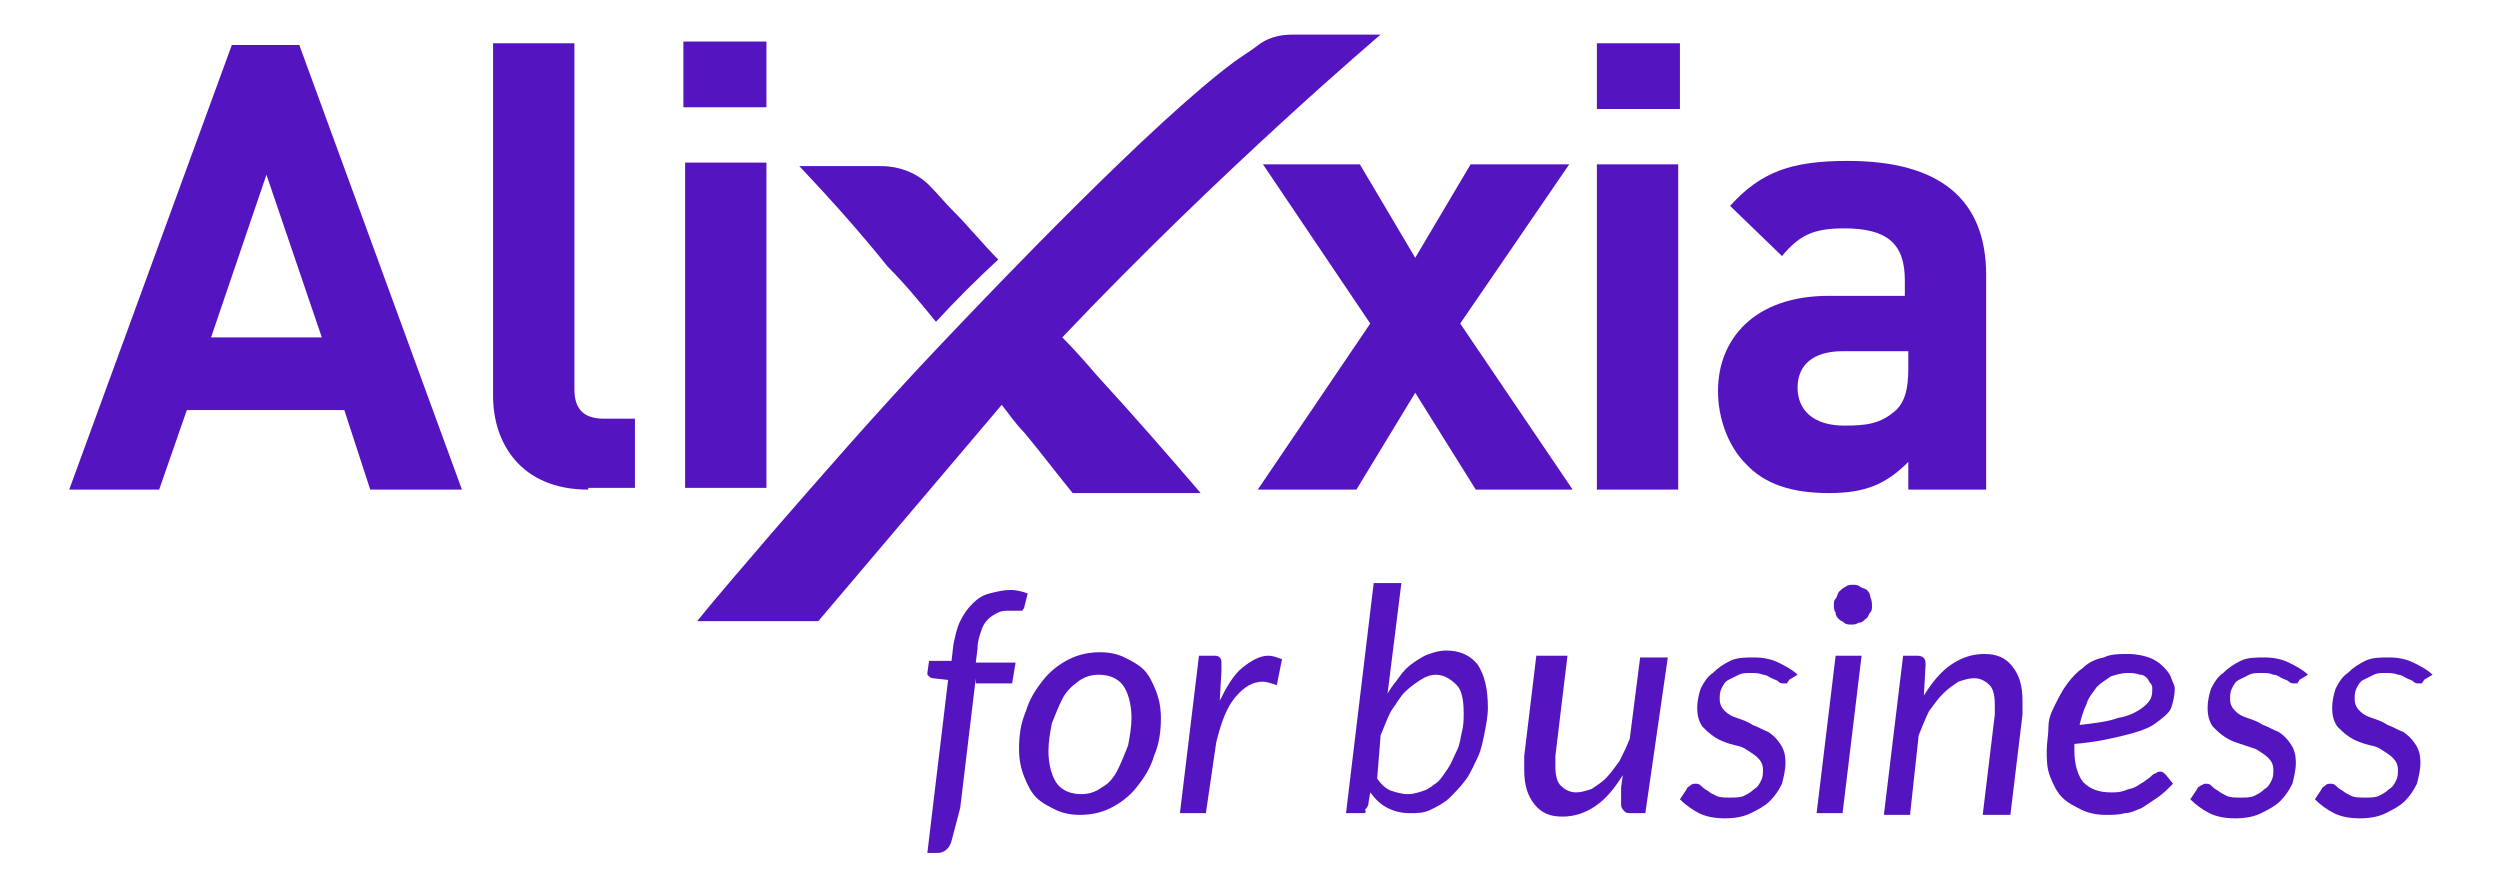 <?xml version="1.0" encoding="utf-8"?>
<!-- Generator: Adobe Illustrator 21.0.0, SVG Export Plug-In . SVG Version: 6.00 Build 0)  -->
<svg version="1.1" id="Calque_1" xmlns="http://www.w3.org/2000/svg" xmlns:xlink="http://www.w3.org/1999/xlink" x="0px" y="0px"
	 width="144.5px" height="51.2px" viewBox="0 0 144.5 51.2" style="enable-background:new 0 0 144.5 51.2;" xml:space="preserve">
<style type="text/css">
	.st0{fill:#5415C1;}
</style>
<g>
	<path class="st0" d="M15.4,10.1l-3.2,9.4h6.4L15.4,10.1z M21.4,28.3l-1.5-4.6h-9.1l-1.6,4.6H4l9.4-25.7h3.9l9.4,25.7H21.4z"/>
	<path class="st0" d="M34,28.3c-3.9,0-5.5-2.7-5.5-5.4V2.5h4.7v20c0,1.1,0.5,1.7,1.7,1.7h1.8v4H34z"/>
	<path class="st0" d="M39.6,28.3V9.4h4.7v18.8H39.6z M39.5,6.2V2.4h4.8v3.8H39.5z"/>
	<polygon class="st0" points="85.3,28.3 81.8,22.7 78.4,28.3 72.7,28.3 79.2,18.7 73,9.5 78.6,9.5 81.8,14.9 85,9.5 90.7,9.5 
		84.4,18.7 90.9,28.3 	"/>
	<path class="st0" d="M92.3,28.3V9.5H97v18.8H92.3z M92.3,6.3V2.5h4.8v3.8H92.3z"/>
	<path class="st0" d="M110.2,20.3h-3.7c-1.7,0-2.6,0.8-2.6,2.1c0,1.3,0.9,2.2,2.7,2.2c1.3,0,2.1-0.1,3-0.9c0.5-0.5,0.7-1.2,0.7-2.4
		V20.3z M110.3,28.3v-1.6c-1.3,1.3-2.5,1.8-4.6,1.8c-2.1,0-3.7-0.5-4.8-1.7c-1-1-1.6-2.6-1.6-4.2c0-3,2.1-5.5,6.4-5.5h4.4v-0.9
		c0-2.1-1-3-3.5-3c-1.8,0-2.6,0.4-3.6,1.6l-3-2.9c1.8-2,3.6-2.6,6.8-2.6c5.3,0,8,2.2,8,6.6v12.4H110.3z"/>
	<path class="st0" d="M54.1,18.6c1.1-1.2,2.3-2.4,3.6-3.6c-0.9-0.9-1.7-1.9-2.6-2.8c-0.5-0.5-0.9-1-1.4-1.5C53,10,52,9.6,50.9,9.6
		h-4.7c1.7,1.8,3.5,3.8,5.1,5.8C52.3,16.4,53.2,17.5,54.1,18.6z"/>
	<path class="st0" d="M57.9,23.4c0.4,0.5,0.8,1.1,1.3,1.6c1,1.2,1.9,2.4,2.8,3.5h7.4c-1.8-2.1-3.8-4.4-6-6.8c-0.6-0.7-1.3-1.5-2-2.2
		C70.7,9.7,79.8,2,79.8,2h-5.1c-0.8,0-1.5,0.2-2.1,0.7c-0.4,0.3-0.9,0.6-1.3,0.9c-4.7,3.5-13.5,12.7-17.1,16.5
		c-3.6,3.8-6.8,7.5-9.5,10.6c-1.7,2-3.2,3.7-4.4,5.2h7L57.9,23.4z"/>
	<g>
		<path class="st0" d="M56.4,39.2l-0.9,7.5L55,48.6c-0.1,0.4-0.4,0.7-0.8,0.7h-0.6l1.2-10l-0.9-0.1c-0.1,0-0.2-0.1-0.2-0.1
			c-0.1-0.1-0.1-0.1-0.1-0.2l0.1-0.7h1.3l0.1-0.9c0.1-0.5,0.2-1,0.4-1.4c0.2-0.4,0.4-0.7,0.7-1c0.3-0.3,0.6-0.5,1-0.6
			c0.4-0.1,0.8-0.2,1.2-0.2c0.4,0,0.7,0.1,1,0.2l-0.2,0.8c0,0.1-0.1,0.1-0.1,0.2c-0.1,0-0.2,0-0.3,0c-0.1,0-0.1,0-0.2,0
			s-0.1,0-0.2,0c-0.3,0-0.5,0-0.7,0.1c-0.2,0.1-0.4,0.2-0.6,0.4c-0.2,0.2-0.3,0.4-0.4,0.7c-0.1,0.3-0.2,0.6-0.2,1l-0.1,0.8h2.3
			l-0.2,1.2H56.4z"/>
	</g>
	<g>
		<path class="st0" d="M62.4,47.1c-0.5,0-1-0.1-1.4-0.3s-0.8-0.4-1.1-0.7c-0.3-0.3-0.5-0.7-0.7-1.2c-0.2-0.5-0.3-1-0.3-1.6
			c0-0.8,0.1-1.5,0.4-2.2c0.2-0.7,0.6-1.3,1-1.8c0.4-0.5,0.9-0.9,1.5-1.2s1.2-0.4,1.8-0.4c0.5,0,1,0.1,1.4,0.3s0.8,0.4,1.1,0.7
			c0.3,0.3,0.5,0.7,0.7,1.2s0.3,1,0.3,1.6c0,0.8-0.1,1.5-0.4,2.2c-0.2,0.7-0.6,1.3-1,1.8c-0.4,0.5-0.9,0.9-1.5,1.2
			C63.6,47,63,47.1,62.4,47.1z M62.5,45.9c0.4,0,0.8-0.1,1.2-0.4c0.4-0.2,0.7-0.6,0.9-1s0.4-0.9,0.6-1.4c0.1-0.5,0.2-1.1,0.2-1.6
			c0-0.8-0.2-1.5-0.5-1.9c-0.3-0.4-0.8-0.6-1.4-0.6c-0.4,0-0.8,0.1-1.2,0.4s-0.7,0.6-0.9,1s-0.4,0.9-0.6,1.4
			c-0.1,0.5-0.2,1.1-0.2,1.6c0,0.8,0.2,1.5,0.5,1.9C61.4,45.7,61.9,45.9,62.5,45.9z"/>
		<path class="st0" d="M68.2,47l1.1-9.1h0.8c0.2,0,0.3,0,0.4,0.1c0.1,0.1,0.1,0.2,0.1,0.4c0,0,0,0.1,0,0.1c0,0,0,0.1,0,0.1
			c0,0,0,0.1,0,0.1c0,0,0,0.1,0,0.1l-0.1,1.7c0.4-0.8,0.8-1.5,1.3-1.9s1-0.7,1.5-0.7c0.3,0,0.5,0.1,0.8,0.2l-0.3,1.5
			c-0.3-0.1-0.6-0.2-0.8-0.2c-0.6,0-1.1,0.3-1.6,0.9s-0.8,1.4-1.1,2.6L69.7,47H68.2z"/>
	</g>
	<g>
		<path class="st0" d="M77.8,47l1.6-13.3H81l-0.8,6.4c0.2-0.4,0.5-0.7,0.7-1s0.5-0.6,0.8-0.8s0.6-0.4,0.9-0.5c0.3-0.1,0.6-0.2,1-0.2
			c0.8,0,1.4,0.3,1.8,0.8c0.4,0.6,0.6,1.4,0.6,2.5c0,0.5-0.1,1-0.2,1.5c-0.1,0.5-0.2,1-0.4,1.4c-0.2,0.4-0.4,0.9-0.7,1.3
			c-0.3,0.4-0.6,0.7-0.9,1c-0.3,0.3-0.7,0.5-1.1,0.7s-0.8,0.2-1.2,0.2c-0.5,0-0.9-0.1-1.3-0.3c-0.4-0.2-0.7-0.5-1-0.9l-0.1,0.6
			c0,0.2-0.1,0.3-0.2,0.4C79,47,78.9,47,78.7,47H77.8z M83,39c-0.3,0-0.6,0.1-0.9,0.3c-0.3,0.2-0.6,0.4-0.9,0.7
			c-0.3,0.3-0.5,0.7-0.8,1.1c-0.2,0.4-0.4,0.9-0.6,1.4L79.6,45c0.2,0.3,0.5,0.6,0.8,0.7c0.3,0.1,0.6,0.2,1,0.2
			c0.3,0,0.6-0.1,0.9-0.2c0.3-0.1,0.5-0.3,0.8-0.5c0.2-0.2,0.4-0.5,0.6-0.8s0.3-0.6,0.5-1s0.2-0.7,0.3-1.1s0.1-0.7,0.1-1.1
			c0-0.7-0.1-1.3-0.4-1.6S83.5,39,83,39z"/>
	</g>
	<g>
		<path class="st0" d="M90.6,37.9l-0.7,5.8c0,0.1,0,0.2,0,0.3c0,0.1,0,0.2,0,0.3c0,0.5,0.1,0.9,0.3,1.1c0.2,0.2,0.5,0.4,0.9,0.4
			c0.3,0,0.6-0.1,0.9-0.2c0.3-0.2,0.6-0.4,0.8-0.6c0.3-0.3,0.5-0.6,0.8-1c0.2-0.4,0.4-0.8,0.6-1.3l0.6-4.7h1.6L95.1,47h-0.8
			c-0.2,0-0.3,0-0.4-0.1s-0.2-0.2-0.2-0.4c0,0,0-0.1,0-0.2c0-0.1,0-0.2,0-0.3s0-0.2,0-0.3c0-0.1,0-0.2,0-0.2l0.1-0.7
			c-0.5,0.8-1,1.4-1.6,1.8c-0.6,0.4-1.2,0.6-1.9,0.6c-0.7,0-1.2-0.2-1.6-0.7c-0.4-0.5-0.6-1.1-0.6-2c0-0.1,0-0.2,0-0.4s0-0.3,0-0.4
			l0.7-5.8H90.6z"/>
	</g>
	<g>
		<path class="st0" d="M103.4,39.3c0,0.1-0.1,0.1-0.1,0.2c0,0-0.1,0-0.2,0c-0.1,0-0.2,0-0.3-0.1c-0.1-0.1-0.2-0.1-0.4-0.2
			s-0.3-0.2-0.5-0.2c-0.2-0.1-0.5-0.1-0.7-0.1c-0.3,0-0.5,0-0.7,0.1c-0.2,0.1-0.4,0.2-0.6,0.3s-0.3,0.3-0.4,0.5
			c-0.1,0.2-0.1,0.4-0.1,0.6c0,0.3,0.1,0.5,0.3,0.7c0.2,0.2,0.4,0.3,0.7,0.4c0.3,0.1,0.6,0.2,0.9,0.4c0.3,0.1,0.6,0.3,0.9,0.4
			c0.3,0.2,0.5,0.4,0.7,0.7c0.2,0.3,0.3,0.6,0.3,1.1c0,0.4-0.1,0.8-0.2,1.2c-0.2,0.4-0.4,0.7-0.7,1s-0.7,0.5-1.1,0.7
			c-0.4,0.2-0.9,0.3-1.5,0.3c-0.6,0-1.1-0.1-1.5-0.3c-0.4-0.2-0.8-0.5-1.1-0.8l0.4-0.6c0-0.1,0.1-0.1,0.2-0.2s0.2-0.1,0.3-0.1
			c0.1,0,0.2,0,0.3,0.1c0.1,0.1,0.2,0.2,0.4,0.3c0.1,0.1,0.3,0.2,0.5,0.3c0.2,0.1,0.5,0.1,0.8,0.1c0.3,0,0.6,0,0.8-0.1
			c0.2-0.1,0.4-0.2,0.6-0.4c0.2-0.1,0.3-0.3,0.4-0.5s0.1-0.4,0.1-0.6c0-0.3-0.1-0.5-0.3-0.7c-0.2-0.2-0.4-0.3-0.7-0.5
			s-0.6-0.2-0.9-0.3c-0.3-0.1-0.6-0.2-0.9-0.4c-0.3-0.2-0.5-0.4-0.7-0.6c-0.2-0.3-0.3-0.6-0.3-1.1c0-0.4,0.1-0.8,0.2-1.1
			c0.2-0.4,0.4-0.7,0.7-0.9c0.3-0.3,0.6-0.5,1-0.7s0.9-0.2,1.4-0.2c0.5,0,1,0.1,1.4,0.3c0.4,0.2,0.8,0.4,1.1,0.7L103.4,39.3z"/>
	</g>
	<g>
		<path class="st0" d="M107.6,37.9l-1.1,9.1H105l1.1-9.1H107.6z M108.2,35c0,0.2,0,0.3-0.1,0.4c-0.1,0.1-0.1,0.3-0.3,0.4
			c-0.1,0.1-0.2,0.2-0.4,0.2c-0.1,0.1-0.3,0.1-0.4,0.1c-0.1,0-0.3,0-0.4-0.1c-0.1-0.1-0.2-0.1-0.3-0.2c-0.1-0.1-0.2-0.2-0.2-0.4
			c-0.1-0.1-0.1-0.3-0.1-0.4c0-0.2,0-0.3,0.1-0.4s0.1-0.3,0.2-0.4c0.1-0.1,0.2-0.2,0.4-0.3c0.1-0.1,0.3-0.1,0.4-0.1
			c0.1,0,0.3,0,0.4,0.1c0.1,0.1,0.3,0.1,0.4,0.2c0.1,0.1,0.2,0.2,0.2,0.4C108.2,34.7,108.2,34.9,108.2,35z"/>
	</g>
	<g>
		<path class="st0" d="M108.9,47l1.1-9.1h0.8c0.4,0,0.5,0.2,0.5,0.5l-0.1,1.8c0.5-0.8,1-1.4,1.6-1.8s1.2-0.6,1.9-0.6
			c0.7,0,1.2,0.2,1.6,0.7c0.4,0.5,0.6,1.1,0.6,2c0,0.1,0,0.2,0,0.4s0,0.3,0,0.4l-0.7,5.8h-1.6l0.7-5.8c0-0.1,0-0.2,0-0.3
			c0-0.1,0-0.2,0-0.3c0-0.5-0.1-0.9-0.3-1.1s-0.5-0.4-0.9-0.4c-0.3,0-0.6,0.1-0.9,0.2c-0.3,0.2-0.6,0.4-0.9,0.7
			c-0.3,0.3-0.5,0.6-0.8,1c-0.2,0.4-0.4,0.9-0.6,1.4l-0.5,4.6H108.9z"/>
	</g>
	<g>
		<path class="st0" d="M125.7,39.8c0,0.4-0.1,0.8-0.2,1.1s-0.5,0.6-0.9,0.9c-0.4,0.3-1,0.5-1.8,0.7c-0.8,0.2-1.7,0.4-2.9,0.5
			c0,0.1,0,0.1,0,0.2c0,0.1,0,0.1,0,0.2c0,0.8,0.2,1.4,0.5,1.8c0.4,0.4,0.9,0.6,1.6,0.6c0.3,0,0.5,0,0.8-0.1
			c0.2-0.1,0.4-0.1,0.6-0.2c0.2-0.1,0.3-0.2,0.5-0.3c0.1-0.1,0.3-0.2,0.4-0.3c0.1-0.1,0.2-0.2,0.3-0.2c0.1-0.1,0.2-0.1,0.3-0.1
			c0.1,0,0.2,0.1,0.3,0.2l0.4,0.5c-0.3,0.3-0.6,0.6-0.9,0.8c-0.3,0.2-0.6,0.4-0.9,0.6c-0.3,0.1-0.6,0.3-1,0.3
			c-0.3,0.1-0.7,0.1-1.1,0.1c-0.5,0-1-0.1-1.4-0.3s-0.8-0.4-1.1-0.7c-0.3-0.3-0.5-0.7-0.7-1.2s-0.2-1-0.2-1.5c0-0.5,0.1-0.9,0.1-1.4
			s0.2-0.9,0.4-1.3s0.4-0.8,0.7-1.2c0.3-0.4,0.6-0.7,0.9-0.9c0.3-0.3,0.7-0.5,1.2-0.6c0.4-0.2,0.9-0.2,1.4-0.2
			c0.5,0,0.9,0.1,1.2,0.2s0.6,0.3,0.8,0.5s0.4,0.4,0.5,0.7S125.7,39.6,125.7,39.8z M123,38.9c-0.4,0-0.7,0.1-1,0.2
			c-0.3,0.2-0.6,0.4-0.8,0.6c-0.2,0.3-0.5,0.6-0.6,1c-0.2,0.4-0.3,0.8-0.4,1.2c0.9-0.1,1.7-0.2,2.2-0.4c0.6-0.1,1-0.3,1.3-0.5
			s0.5-0.4,0.6-0.6c0.1-0.2,0.1-0.4,0.1-0.6c0-0.1,0-0.2-0.1-0.3s-0.1-0.2-0.2-0.3s-0.2-0.2-0.4-0.2C123.4,38.9,123.2,38.9,123,38.9
			z"/>
	</g>
	<g>
		<path class="st0" d="M132.9,39.3c0,0.1-0.1,0.1-0.1,0.2c0,0-0.1,0-0.2,0c-0.1,0-0.2,0-0.3-0.1c-0.1-0.1-0.2-0.1-0.4-0.2
			s-0.3-0.2-0.5-0.2c-0.2-0.1-0.4-0.1-0.7-0.1c-0.3,0-0.5,0-0.7,0.1s-0.4,0.2-0.6,0.3s-0.3,0.3-0.4,0.5c-0.1,0.2-0.1,0.4-0.1,0.6
			c0,0.3,0.1,0.5,0.3,0.7c0.2,0.2,0.4,0.3,0.7,0.4c0.3,0.1,0.6,0.2,0.9,0.4c0.3,0.1,0.6,0.3,0.9,0.4c0.3,0.2,0.5,0.4,0.7,0.7
			c0.2,0.3,0.3,0.6,0.3,1.1c0,0.4-0.1,0.8-0.2,1.2c-0.2,0.4-0.4,0.7-0.7,1c-0.3,0.3-0.7,0.5-1.1,0.7c-0.4,0.2-0.9,0.3-1.5,0.3
			c-0.6,0-1.1-0.1-1.5-0.3c-0.4-0.2-0.8-0.5-1.1-0.8l0.4-0.6c0-0.1,0.1-0.1,0.2-0.2c0.1,0,0.1-0.1,0.3-0.1c0.1,0,0.2,0,0.3,0.1
			c0.1,0.1,0.2,0.2,0.4,0.3c0.1,0.1,0.3,0.2,0.5,0.3s0.5,0.1,0.8,0.1c0.3,0,0.6,0,0.8-0.1c0.2-0.1,0.4-0.2,0.6-0.4
			c0.2-0.1,0.3-0.3,0.4-0.5s0.1-0.4,0.1-0.6c0-0.3-0.1-0.5-0.3-0.7c-0.2-0.2-0.4-0.3-0.7-0.5c-0.3-0.1-0.6-0.2-0.9-0.3
			c-0.3-0.1-0.6-0.2-0.9-0.4c-0.3-0.2-0.5-0.4-0.7-0.6c-0.2-0.3-0.3-0.6-0.3-1.1c0-0.4,0.1-0.8,0.2-1.1c0.2-0.4,0.4-0.7,0.7-0.9
			c0.3-0.3,0.6-0.5,1-0.7s0.9-0.2,1.4-0.2c0.5,0,1,0.1,1.4,0.3c0.4,0.2,0.8,0.4,1.1,0.7L132.9,39.3z"/>
	</g>
	<g>
		<path class="st0" d="M140.1,39.3c0,0.1-0.1,0.1-0.1,0.2c0,0-0.1,0-0.2,0c-0.1,0-0.2,0-0.3-0.1c-0.1-0.1-0.2-0.1-0.4-0.2
			s-0.3-0.2-0.5-0.2c-0.2-0.1-0.5-0.1-0.7-0.1c-0.3,0-0.5,0-0.7,0.1c-0.2,0.1-0.4,0.2-0.6,0.3s-0.3,0.3-0.4,0.5
			c-0.1,0.2-0.1,0.4-0.1,0.6c0,0.3,0.1,0.5,0.3,0.7c0.2,0.2,0.4,0.3,0.7,0.4c0.3,0.1,0.6,0.2,0.9,0.4c0.3,0.1,0.6,0.3,0.9,0.4
			c0.3,0.2,0.5,0.4,0.7,0.7c0.2,0.3,0.3,0.6,0.3,1.1c0,0.4-0.1,0.8-0.2,1.2c-0.2,0.4-0.4,0.7-0.7,1s-0.7,0.5-1.1,0.7
			c-0.4,0.2-0.9,0.3-1.5,0.3c-0.6,0-1.1-0.1-1.5-0.3c-0.4-0.2-0.8-0.5-1.1-0.8l0.4-0.6c0-0.1,0.1-0.1,0.2-0.2s0.2-0.1,0.3-0.1
			c0.1,0,0.2,0,0.3,0.1c0.1,0.1,0.2,0.2,0.4,0.3c0.1,0.1,0.3,0.2,0.5,0.3c0.2,0.1,0.5,0.1,0.8,0.1c0.3,0,0.6,0,0.8-0.1
			c0.2-0.1,0.4-0.2,0.6-0.4c0.2-0.1,0.3-0.3,0.4-0.5s0.1-0.4,0.1-0.6c0-0.3-0.1-0.5-0.3-0.7c-0.2-0.2-0.4-0.3-0.7-0.5
			s-0.6-0.2-0.9-0.3c-0.3-0.1-0.6-0.2-0.9-0.4c-0.3-0.2-0.5-0.4-0.7-0.6c-0.2-0.3-0.3-0.6-0.3-1.1c0-0.4,0.1-0.8,0.2-1.1
			c0.2-0.4,0.4-0.7,0.7-0.9c0.3-0.3,0.6-0.5,1-0.7s0.9-0.2,1.4-0.2c0.5,0,1,0.1,1.4,0.3c0.4,0.2,0.8,0.4,1.1,0.7L140.1,39.3z"/>
	</g>
</g>
</svg>
